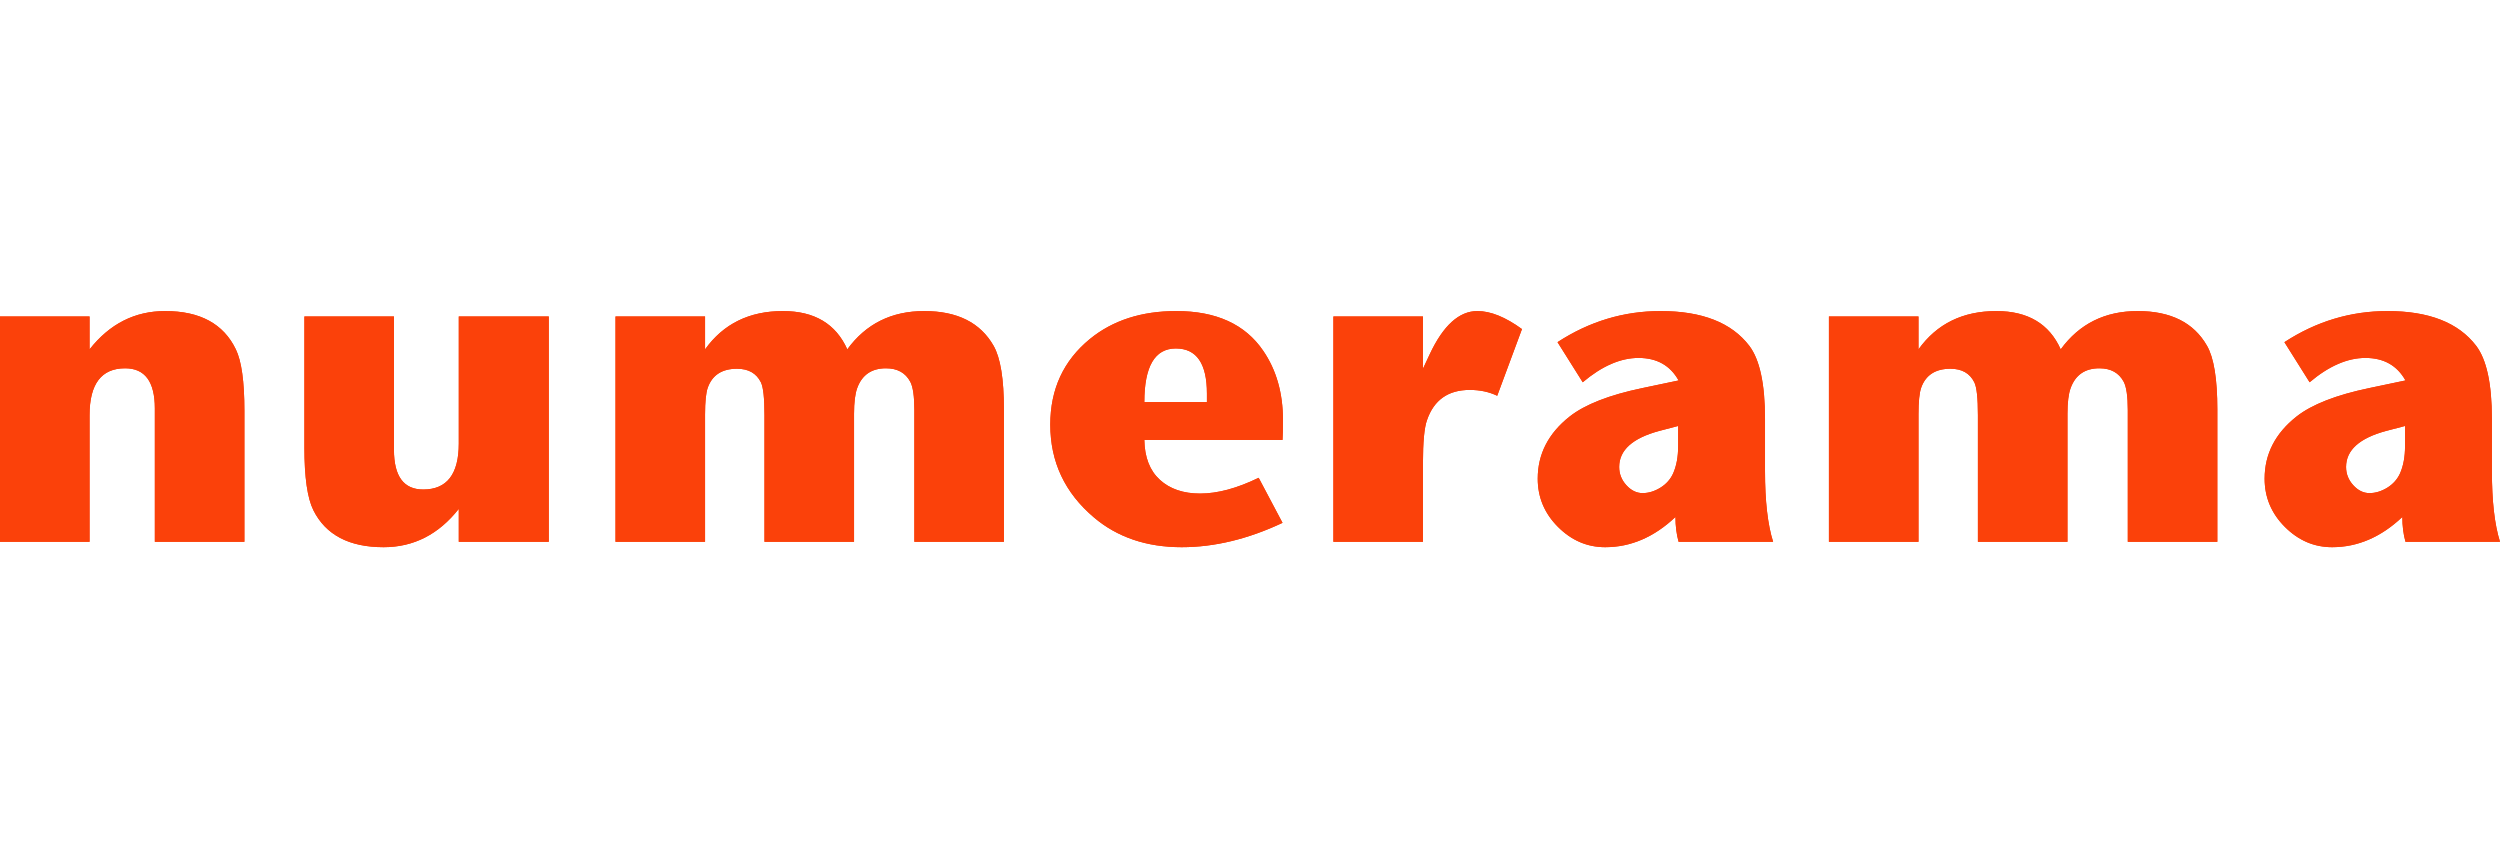 <?xml version="1.0" encoding="UTF-8"?>
<svg width="217px" height="75px" viewBox="0 0 217 75" version="1.1" xmlns="http://www.w3.org/2000/svg" xmlns:xlink="http://www.w3.org/1999/xlink">
    <title>numerama</title>
    <g id="numerama" stroke="none" stroke-width="1" fill="none" fill-rule="evenodd">
        <g transform="translate(0, 27)" fill="#FB410A" fill-rule="nonzero" id="9688">
            <g>
                <path d="M102.572,20.496 C105.411,20.496 108.328,19.792 111.323,18.383 L109.252,14.472 C107.377,15.385 105.684,15.841 104.173,15.841 C102.715,15.841 101.549,15.443 100.677,14.648 C99.805,13.853 99.355,12.699 99.329,11.186 L111.323,11.186 C111.349,10.769 111.362,10.196 111.362,9.465 C111.362,7.119 110.789,5.111 109.643,3.442 C108.08,1.147 105.567,-7.57448707e-16 102.103,-7.57448707e-16 C99.082,-7.57448707e-16 96.581,0.808 94.602,2.425 C92.31,4.302 91.164,6.78 91.164,9.857 C91.164,13.09 92.427,15.776 94.954,17.914 C96.985,19.635 99.525,20.496 102.572,20.496 Z M139.334,20.496 C141.548,20.496 143.579,19.622 145.429,17.875 C145.429,18.657 145.52,19.374 145.702,20.026 L153.906,20.026 C153.437,18.54 153.203,16.493 153.203,13.885 L153.203,9.348 C153.203,6.324 152.747,4.211 151.836,3.012 C150.299,1.004 147.734,1.01890813e-15 144.14,1.01890813e-15 C140.936,1.01890813e-15 137.954,0.9 135.193,2.699 L137.381,6.18 C139.047,4.772 140.662,4.068 142.225,4.068 C143.814,4.068 144.973,4.72 145.702,6.023 L142.538,6.689 C139.673,7.288 137.576,8.109 136.248,9.153 C134.399,10.613 133.474,12.412 133.474,14.55 C133.474,16.167 134.06,17.562 135.232,18.735 C136.404,19.909 137.771,20.496 139.334,20.496 L139.334,20.496 Z M202.428,20.496 C204.641,20.496 206.673,19.622 208.522,17.875 C208.522,18.657 208.613,19.374 208.796,20.026 L217,20.026 C216.531,18.54 216.297,16.493 216.297,13.885 L216.297,9.348 C216.297,6.324 215.841,4.211 214.929,3.012 C213.393,1.004 210.827,1.01890813e-15 207.233,1.01890813e-15 C204.03,1.01890813e-15 201.047,0.9 198.287,2.699 L200.475,6.18 C202.141,4.772 203.756,4.068 205.319,4.068 C206.907,4.068 208.066,4.72 208.796,6.023 L205.631,6.689 C202.767,7.288 200.67,8.109 199.342,9.153 C197.492,10.613 196.568,12.412 196.568,14.55 C196.568,16.167 197.154,17.562 198.326,18.735 C199.498,19.909 200.865,20.496 202.428,20.496 L202.428,20.496 Z M39.821,20.026 L39.821,17.171 C38.076,19.387 35.901,20.496 33.297,20.496 C30.302,20.496 28.27,19.426 27.202,17.288 C26.681,16.245 26.421,14.433 26.421,11.852 L26.421,0.469 L34.195,0.469 L34.195,12.047 C34.195,14.342 35.042,15.489 36.734,15.489 C38.792,15.489 39.821,14.159 39.821,11.499 L39.821,0.469 L47.634,0.469 L47.634,20.026 L39.821,20.026 Z M7.774,20.026 L7.774,9.035 C7.774,6.324 8.803,4.968 10.861,4.968 C12.58,4.968 13.439,6.128 13.439,8.448 L13.439,20.026 L21.214,20.026 L21.214,8.644 C21.214,6.115 20.966,4.342 20.471,3.325 C19.404,1.108 17.359,1.01890813e-15 14.338,1.01890813e-15 C11.707,1.01890813e-15 9.52,1.108 7.774,3.325 L7.774,0.469 L0,0.469 L0,20.026 L7.774,20.026 Z M61.199,20.026 L61.199,8.957 C61.199,7.862 61.278,7.093 61.434,6.649 C61.825,5.554 62.671,5.006 63.973,5.006 C64.963,5.006 65.653,5.398 66.044,6.18 C66.252,6.597 66.356,7.549 66.356,9.035 L66.356,20.026 L74.131,20.026 L74.131,8.918 C74.131,7.927 74.222,7.184 74.404,6.689 C74.821,5.541 75.655,4.968 76.905,4.968 C77.895,4.968 78.598,5.359 79.014,6.141 C79.249,6.584 79.366,7.405 79.366,8.605 L79.366,20.026 L87.14,20.026 L87.14,8.527 C87.14,5.893 86.841,4.055 86.242,3.012 C85.096,1.004 83.09,1.01890813e-15 80.225,1.01890813e-15 C77.387,1.01890813e-15 75.16,1.108 73.545,3.325 C72.555,1.108 70.693,1.01890813e-15 67.958,1.01890813e-15 C65.041,1.01890813e-15 62.788,1.108 61.199,3.325 L61.199,0.469 L53.425,0.469 L53.425,20.026 L61.199,20.026 L61.199,20.026 Z M123.512,20.026 L123.512,13.22 C123.512,11.369 123.629,10.117 123.864,9.465 C124.463,7.718 125.7,6.845 127.575,6.845 C128.46,6.845 129.255,7.014 129.958,7.353 L132.107,1.564 C130.674,0.521 129.385,1.01890813e-15 128.239,1.01890813e-15 C126.65,1.01890813e-15 125.27,1.252 124.098,3.755 L123.512,5.006 L123.512,0.469 L115.738,0.469 L115.738,20.026 L123.512,20.026 Z M166.525,20.026 L166.525,8.957 C166.525,7.862 166.603,7.093 166.76,6.649 C167.15,5.554 167.997,5.006 169.299,5.006 C170.289,5.006 170.978,5.398 171.369,6.18 C171.578,6.597 171.682,7.549 171.682,9.035 L171.682,20.026 L179.456,20.026 L179.456,8.918 C179.456,7.927 179.548,7.184 179.73,6.689 C180.147,5.541 180.98,4.968 182.23,4.968 C183.22,4.968 183.923,5.359 184.34,6.141 C184.574,6.584 184.691,7.405 184.691,8.605 L184.691,20.026 L192.465,20.026 L192.465,8.527 C192.465,5.893 192.166,4.055 191.567,3.012 C190.421,1.004 188.416,1.01890813e-15 185.551,1.01890813e-15 C182.712,1.01890813e-15 180.485,1.108 178.87,3.325 C177.881,1.108 176.018,1.01890813e-15 173.284,1.01890813e-15 C170.367,1.01890813e-15 168.114,1.108 166.525,3.325 L166.525,0.469 L158.75,0.469 L158.75,20.026 L166.525,20.026 L166.525,20.026 Z M205.67,15.802 C205.149,15.802 204.681,15.574 204.264,15.117 C203.847,14.661 203.639,14.133 203.639,13.533 C203.639,12.073 204.798,11.03 207.116,10.404 C207.897,10.196 208.444,10.052 208.757,9.974 L208.757,11.734 C208.757,12.647 208.613,13.429 208.327,14.081 C208.092,14.602 207.721,15.02 207.214,15.333 C206.706,15.645 206.191,15.802 205.67,15.802 L205.67,15.802 Z M142.577,15.802 C142.056,15.802 141.587,15.574 141.17,15.117 C140.754,14.661 140.545,14.133 140.545,13.533 C140.545,12.073 141.704,11.03 144.022,10.404 C144.804,10.196 145.351,10.052 145.663,9.974 L145.663,11.734 C145.663,12.647 145.52,13.429 145.233,14.081 C144.999,14.602 144.628,15.02 144.12,15.333 C143.612,15.645 143.097,15.802 142.577,15.802 L142.577,15.802 Z M104.76,7.901 L99.329,7.901 C99.329,4.798 100.241,3.247 102.064,3.247 C103.861,3.247 104.76,4.55 104.76,7.158 L104.76,7.901 Z" id="Shape"></path>
            </g>
            <g>
                <path d="M102.572,20.496 C105.411,20.496 108.328,19.792 111.323,18.383 L109.252,14.472 C107.377,15.385 105.684,15.841 104.173,15.841 C102.715,15.841 101.549,15.443 100.677,14.648 C99.805,13.853 99.355,12.699 99.329,11.186 L111.323,11.186 C111.349,10.769 111.362,10.196 111.362,9.465 C111.362,7.119 110.789,5.111 109.643,3.442 C108.08,1.147 105.567,-7.57448707e-16 102.103,-7.57448707e-16 C99.082,-7.57448707e-16 96.581,0.808 94.602,2.425 C92.31,4.302 91.164,6.78 91.164,9.857 C91.164,13.09 92.427,15.776 94.954,17.914 C96.985,19.635 99.525,20.496 102.572,20.496 Z M139.334,20.496 C141.548,20.496 143.579,19.622 145.429,17.875 C145.429,18.657 145.52,19.374 145.702,20.026 L153.906,20.026 C153.437,18.54 153.203,16.493 153.203,13.885 L153.203,9.348 C153.203,6.324 152.747,4.211 151.836,3.012 C150.299,1.004 147.734,1.01890813e-15 144.14,1.01890813e-15 C140.936,1.01890813e-15 137.954,0.9 135.193,2.699 L137.381,6.18 C139.047,4.772 140.662,4.068 142.225,4.068 C143.814,4.068 144.973,4.72 145.702,6.023 L142.538,6.689 C139.673,7.288 137.576,8.109 136.248,9.153 C134.399,10.613 133.474,12.412 133.474,14.55 C133.474,16.167 134.06,17.562 135.232,18.735 C136.404,19.909 137.771,20.496 139.334,20.496 L139.334,20.496 Z M202.428,20.496 C204.641,20.496 206.673,19.622 208.522,17.875 C208.522,18.657 208.613,19.374 208.796,20.026 L217,20.026 C216.531,18.54 216.297,16.493 216.297,13.885 L216.297,9.348 C216.297,6.324 215.841,4.211 214.929,3.012 C213.393,1.004 210.827,1.01890813e-15 207.233,1.01890813e-15 C204.03,1.01890813e-15 201.047,0.9 198.287,2.699 L200.475,6.18 C202.141,4.772 203.756,4.068 205.319,4.068 C206.907,4.068 208.066,4.72 208.796,6.023 L205.631,6.689 C202.767,7.288 200.67,8.109 199.342,9.153 C197.492,10.613 196.568,12.412 196.568,14.55 C196.568,16.167 197.154,17.562 198.326,18.735 C199.498,19.909 200.865,20.496 202.428,20.496 L202.428,20.496 Z M39.821,20.026 L39.821,17.171 C38.076,19.387 35.901,20.496 33.297,20.496 C30.302,20.496 28.27,19.426 27.202,17.288 C26.681,16.245 26.421,14.433 26.421,11.852 L26.421,0.469 L34.195,0.469 L34.195,12.047 C34.195,14.342 35.042,15.489 36.734,15.489 C38.792,15.489 39.821,14.159 39.821,11.499 L39.821,0.469 L47.634,0.469 L47.634,20.026 L39.821,20.026 Z M7.774,20.026 L7.774,9.035 C7.774,6.324 8.803,4.968 10.861,4.968 C12.58,4.968 13.439,6.128 13.439,8.448 L13.439,20.026 L21.214,20.026 L21.214,8.644 C21.214,6.115 20.966,4.342 20.471,3.325 C19.404,1.108 17.359,1.01890813e-15 14.338,1.01890813e-15 C11.707,1.01890813e-15 9.52,1.108 7.774,3.325 L7.774,0.469 L0,0.469 L0,20.026 L7.774,20.026 Z M61.199,20.026 L61.199,8.957 C61.199,7.862 61.278,7.093 61.434,6.649 C61.825,5.554 62.671,5.006 63.973,5.006 C64.963,5.006 65.653,5.398 66.044,6.18 C66.252,6.597 66.356,7.549 66.356,9.035 L66.356,20.026 L74.131,20.026 L74.131,8.918 C74.131,7.927 74.222,7.184 74.404,6.689 C74.821,5.541 75.655,4.968 76.905,4.968 C77.895,4.968 78.598,5.359 79.014,6.141 C79.249,6.584 79.366,7.405 79.366,8.605 L79.366,20.026 L87.14,20.026 L87.14,8.527 C87.14,5.893 86.841,4.055 86.242,3.012 C85.096,1.004 83.09,1.01890813e-15 80.225,1.01890813e-15 C77.387,1.01890813e-15 75.16,1.108 73.545,3.325 C72.555,1.108 70.693,1.01890813e-15 67.958,1.01890813e-15 C65.041,1.01890813e-15 62.788,1.108 61.199,3.325 L61.199,0.469 L53.425,0.469 L53.425,20.026 L61.199,20.026 L61.199,20.026 Z M123.512,20.026 L123.512,13.22 C123.512,11.369 123.629,10.117 123.864,9.465 C124.463,7.718 125.7,6.845 127.575,6.845 C128.46,6.845 129.255,7.014 129.958,7.353 L132.107,1.564 C130.674,0.521 129.385,1.01890813e-15 128.239,1.01890813e-15 C126.65,1.01890813e-15 125.27,1.252 124.098,3.755 L123.512,5.006 L123.512,0.469 L115.738,0.469 L115.738,20.026 L123.512,20.026 Z M166.525,20.026 L166.525,8.957 C166.525,7.862 166.603,7.093 166.76,6.649 C167.15,5.554 167.997,5.006 169.299,5.006 C170.289,5.006 170.978,5.398 171.369,6.18 C171.578,6.597 171.682,7.549 171.682,9.035 L171.682,20.026 L179.456,20.026 L179.456,8.918 C179.456,7.927 179.548,7.184 179.73,6.689 C180.147,5.541 180.98,4.968 182.23,4.968 C183.22,4.968 183.923,5.359 184.34,6.141 C184.574,6.584 184.691,7.405 184.691,8.605 L184.691,20.026 L192.465,20.026 L192.465,8.527 C192.465,5.893 192.166,4.055 191.567,3.012 C190.421,1.004 188.416,1.01890813e-15 185.551,1.01890813e-15 C182.712,1.01890813e-15 180.485,1.108 178.87,3.325 C177.881,1.108 176.018,1.01890813e-15 173.284,1.01890813e-15 C170.367,1.01890813e-15 168.114,1.108 166.525,3.325 L166.525,0.469 L158.75,0.469 L158.75,20.026 L166.525,20.026 L166.525,20.026 Z M205.67,15.802 C205.149,15.802 204.681,15.574 204.264,15.117 C203.847,14.661 203.639,14.133 203.639,13.533 C203.639,12.073 204.798,11.03 207.116,10.404 C207.897,10.196 208.444,10.052 208.757,9.974 L208.757,11.734 C208.757,12.647 208.613,13.429 208.327,14.081 C208.092,14.602 207.721,15.02 207.214,15.333 C206.706,15.645 206.191,15.802 205.67,15.802 L205.67,15.802 Z M142.577,15.802 C142.056,15.802 141.587,15.574 141.17,15.117 C140.754,14.661 140.545,14.133 140.545,13.533 C140.545,12.073 141.704,11.03 144.022,10.404 C144.804,10.196 145.351,10.052 145.663,9.974 L145.663,11.734 C145.663,12.647 145.52,13.429 145.233,14.081 C144.999,14.602 144.628,15.02 144.12,15.333 C143.612,15.645 143.097,15.802 142.577,15.802 L142.577,15.802 Z M104.76,7.901 L99.329,7.901 C99.329,4.798 100.241,3.247 102.064,3.247 C103.861,3.247 104.76,4.55 104.76,7.158 L104.76,7.901 Z" id="Shape"></path>
            </g>
        </g>
    </g>
</svg>